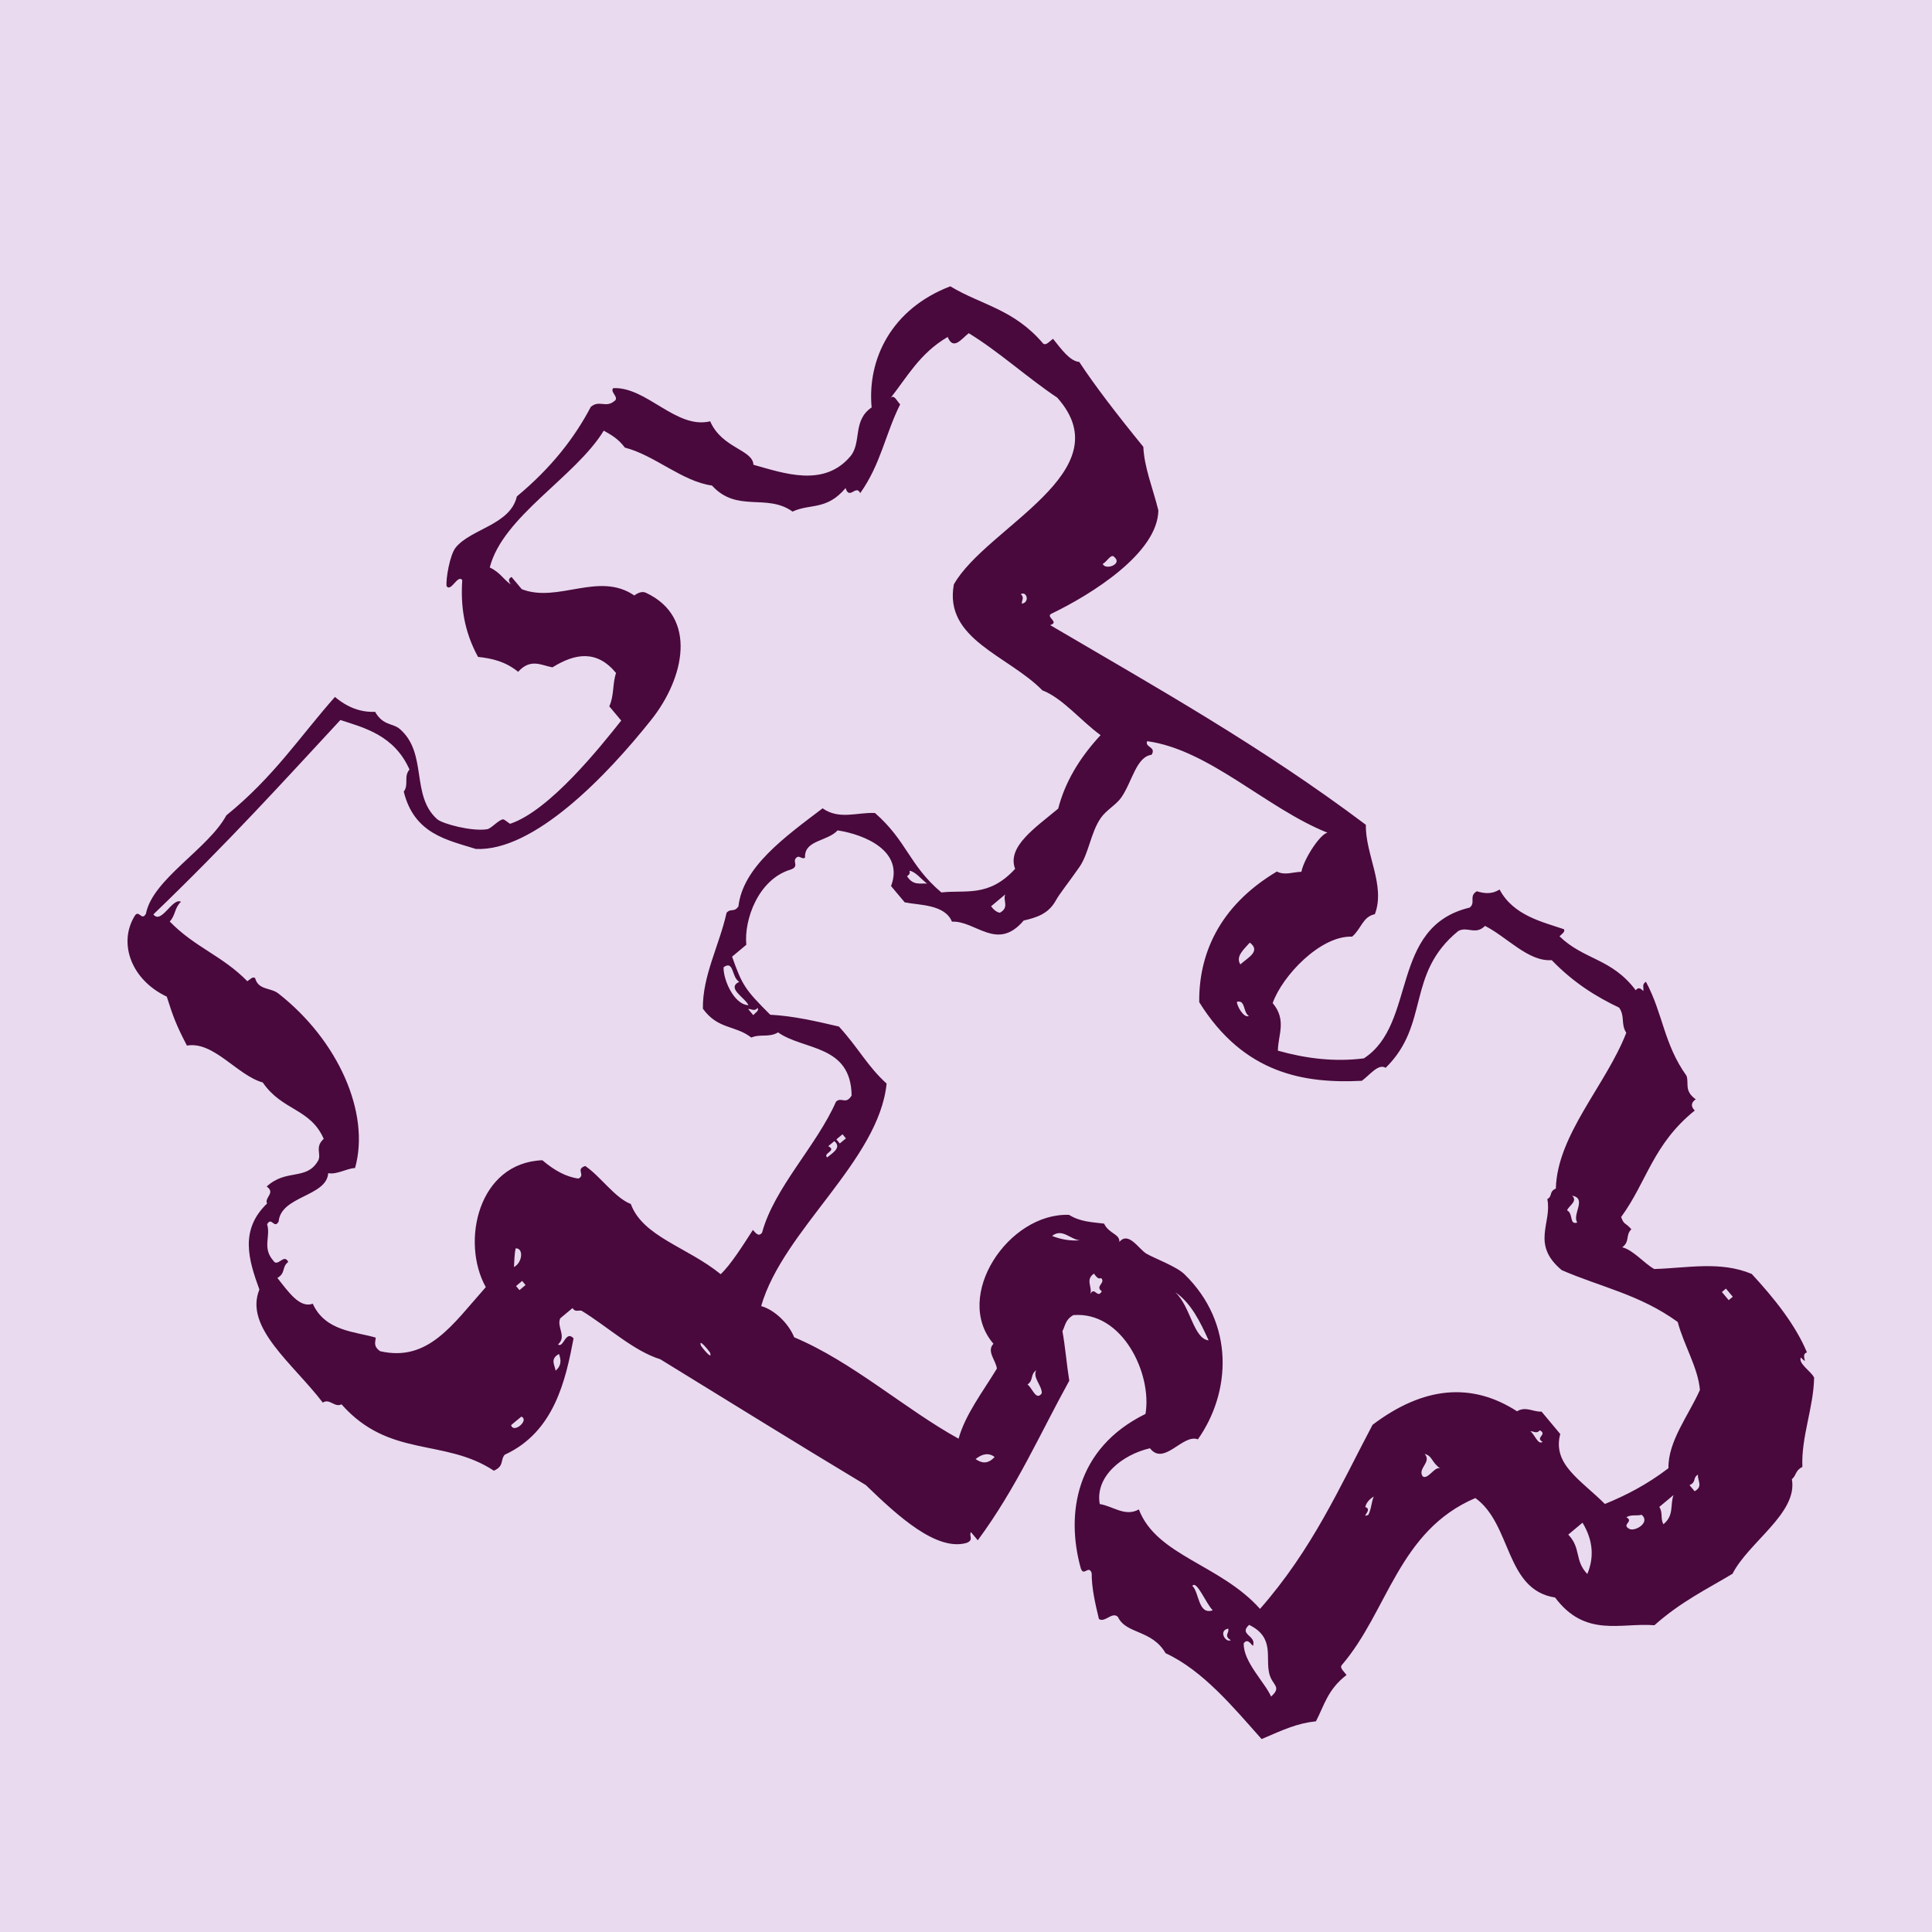 <svg xmlns="http://www.w3.org/2000/svg" xmlns:xlink="http://www.w3.org/1999/xlink" width="1024" viewBox="0 0 768 768" height="1024" preserveAspectRatio="xMidYMid meet"><defs><clipPath id="999b72ecfc"><path d="M 50 113.809 L 721.211 113.809 L 721.211 691.309 L 50 691.309 Z M 50 113.809 " clip-rule="nonzero"></path></clipPath></defs><rect x="-76.8" width="921.6" fill="#ffffff" y="-76.8" height="921.6" fill-opacity="1"></rect><rect x="-76.8" width="921.6" fill="#ffffff" y="-76.8" height="921.6" fill-opacity="1"></rect><rect x="-76.8" width="921.6" fill="#e9daef" y="-76.8" height="921.6" fill-opacity="1"></rect><g clip-path="url(#999b72ecfc)"><path fill="#49093c" d="M 671.609 590.363 C 672.289 591.172 672.957 591.98 673.645 592.793 C 677.199 590.859 674.613 588.387 674.992 586.176 C 672.758 587.469 674.461 589.125 671.609 590.363 Z M 661.23 605.918 C 665.609 602.32 663.801 598.156 665.27 594.289 C 663.391 595.875 661.484 597.449 659.602 599.027 C 661.129 601.414 659.953 603.566 661.23 605.918 Z M 647.594 607.703 C 649.75 609.059 656.254 605.262 652.578 602.145 C 650.543 602.688 648.602 601.93 646.496 603.105 C 649.703 604.891 644.406 605.914 647.594 607.703 Z M 630.984 625.695 C 633.691 619.188 633.383 612.426 629.074 605.293 C 627.184 606.879 625.293 608.457 623.41 610.035 C 628.645 615.504 625.766 620.234 630.984 625.695 Z M 687.176 516.828 C 687.711 516.379 688.258 515.918 688.805 515.477 C 687.898 514.395 686.984 513.316 686.09 512.242 C 685.551 512.688 685.004 513.137 684.477 513.594 C 685.367 514.668 686.273 515.75 687.176 516.828 Z M 613.215 573.16 C 610.027 571.375 615.309 570.344 612.121 568.57 C 610.734 570.137 609.59 568.812 608.336 568.973 C 609.992 570.012 611.336 574.551 613.215 573.16 Z M 498.066 654.281 C 496.922 653.074 495.828 651.379 494.422 653.203 C 494.027 660.418 502.965 668.977 505.266 674.406 C 509.734 670.469 505.738 670.012 504.574 665.352 C 502.926 658.812 506.852 650.957 496.559 645.91 C 492.195 649.805 499.648 650.133 498.066 654.281 Z M 489.27 651.992 C 486.227 650.223 488.902 648.977 488.195 647.406 C 484.227 648.164 487.207 653.172 489.27 651.992 Z M 565.531 586.879 C 567.641 588.383 570.41 582.59 572.555 583.766 C 568.855 581.133 569.508 578.75 566.32 577.965 C 569.27 581.227 563.383 583.691 565.531 586.879 Z M 543.934 602.188 C 545.18 599.801 545.09 597.297 546.086 594.887 C 543.973 596.199 543.082 597.613 542.711 599.074 C 545.965 600.055 540.449 603.625 543.934 602.188 Z M 482.094 640.117 C 479.441 637.551 475.719 628.031 473.984 630.402 C 476.734 632.98 476.258 642.129 482.094 640.117 Z M 622.93 481.117 C 625.535 482.461 623.703 487.043 626.988 485.977 C 624.816 482.758 630.98 476.387 624.949 475.305 C 627.297 477.512 623.711 479.195 622.93 481.117 Z M 480.445 532.82 C 477.105 525.434 473.426 517.902 467.164 513.652 C 473.316 519.324 474.371 532.125 480.445 532.82 Z M 395.383 579.176 C 393.043 577.387 390.5 577.855 387.816 579.996 C 390.152 581.645 392.609 582.172 395.383 579.176 Z M 408.441 550.367 C 410.34 551.629 411.832 557.082 414.113 553.871 C 414.324 550.891 410.32 547.547 411.945 544.691 C 409.398 546.457 410.988 548.602 408.441 550.367 Z M 433.391 514.391 C 435.172 511.195 436.203 516.488 437.988 513.301 C 435.094 511.289 439.723 509.961 437.695 508.031 C 436.637 508.684 435.75 507.484 434.871 506.285 C 431.281 508.699 434.379 511.734 433.391 514.391 Z M 429.289 493.043 C 425.57 492.785 422.25 488.078 418.219 491.309 C 421.832 492.73 425.527 493.344 429.289 493.043 Z M 496.461 403.887 C 494.023 402.332 495.191 397.398 491.711 398.219 C 491.527 399.539 494.309 404.828 496.461 403.887 Z M 493.047 383.359 C 496.109 380.637 501.32 378.102 496.812 374.699 C 494.375 377.48 491.098 380.184 493.047 383.359 Z M 282.199 537.598 C 281.418 536.441 277.43 531.641 278.688 535.035 C 279.461 536.188 283.469 540.992 282.199 537.598 Z M 207.25 563.121 C 205.891 564.246 204.551 565.371 203.184 566.496 C 204.035 570.031 210.559 564.57 207.25 563.121 Z M 333.828 454.543 C 334.637 453.875 335.445 453.191 336.266 452.516 C 335.816 451.969 335.363 451.43 334.91 450.891 C 334.094 451.578 333.285 452.25 332.473 452.926 C 332.93 453.465 333.387 454.004 333.828 454.543 Z M 328.832 460.09 C 331.324 458.066 334.555 456.109 331.668 453.602 C 330.859 454.277 330.051 454.957 329.238 455.629 C 332.898 457.457 326.891 458.418 328.832 460.09 Z M 220.863 544.859 C 223.281 542.82 223.055 540.555 222.207 538.234 C 218.566 540.152 220.512 542.574 220.863 544.859 Z M 397.465 362.828 C 401.383 360.68 398.531 357.934 399.621 355.527 C 397.734 357.109 395.855 358.684 393.961 360.27 C 395.066 361.73 396.242 362.633 397.465 362.828 Z M 206.484 512.848 C 207.297 512.176 208.109 511.496 208.918 510.82 C 208.469 510.273 208.02 509.746 207.562 509.195 C 206.75 509.879 205.949 510.551 205.137 511.227 C 205.578 511.77 206.043 512.312 206.484 512.848 Z M 204.309 503.66 C 207.707 501.922 208.219 496.09 204.984 496.234 C 204.453 498.672 204.477 501.18 204.309 503.66 Z M 299.426 403.527 C 300.277 402.598 301.844 401.734 301.18 400.68 C 299.789 402.254 298.648 400.93 297.395 401.094 C 298.062 401.895 298.754 402.711 299.426 403.527 Z M 360.555 348.285 C 362.965 352.152 365.809 351.008 368.535 351.25 C 366.191 349.531 363.969 346.48 361.5 346.121 C 361.848 346.91 361.609 347.645 360.555 348.285 Z M 527.691 331.008 C 503.57 321.418 480.688 298.004 456.027 294.629 C 454.906 297.109 459.777 296.816 457.777 300.031 C 451.66 300.863 450.094 310.684 445.777 316.949 C 443.73 319.941 439.777 321.969 437.551 325.203 C 433.555 331 432.832 339.246 429.074 344.672 C 424.887 350.711 421.238 355.156 419.641 358.066 C 416.73 363.273 412.094 364.734 406.934 365.922 C 396.34 378.395 387.953 365.957 378.418 366.367 C 375.535 359.457 365.527 359.883 359.641 358.699 C 357.832 356.539 356.016 354.383 354.207 352.219 C 359.453 338.324 343.832 331.766 332.965 330.094 C 328.832 334.555 319.645 333.891 320.012 340.914 C 318.668 341.918 317.637 339.387 316.223 341.34 C 315.234 342.742 317.652 344.461 314.344 345.66 C 301.438 349.465 295.699 365.645 296.672 375.559 C 294.801 377.129 292.906 378.711 291.012 380.293 C 295.059 391.695 296.191 393.406 306.184 403.371 C 315.379 403.852 324.441 405.961 333.484 408.066 C 341.375 416.711 344.789 423.816 352.441 430.734 C 349.355 461.426 311.234 488.992 302.578 519.188 C 307.539 520.543 313.293 525.684 315.711 531.602 C 338.703 541.219 360 560.332 381.055 571.902 C 383.656 562.395 390.66 553.273 396.273 544.043 C 395.91 540.766 392.062 537.176 394.91 534.168 C 378.707 515.297 400.875 482.051 424.957 482.922 C 429.449 485.738 434.191 485.805 438.883 486.406 C 440.855 490.508 445.18 490.465 444.965 493.691 C 448.676 489.289 452.695 496.633 455.801 498.402 C 458.953 500.215 467.699 503.453 470.801 506.492 C 491.004 526.152 489.281 553.598 476.176 572.16 C 470.148 569.84 462.73 582.941 457.125 575.703 C 446.098 578.258 435.223 586.918 437.168 597.891 C 442.34 598.652 447.195 603.09 452.711 600.023 C 459.777 618.465 485.023 621.84 500.879 639.547 C 521.828 615.699 532.625 590.934 545.621 566.375 C 565.992 551.004 585.098 549.434 603.051 561.012 C 606.508 558.887 609.516 561.336 612.789 561.137 C 615.266 564.105 617.746 567.066 620.223 570.039 C 617.043 582.074 628.145 588.078 637.973 597.852 C 646.266 594.465 654.648 590.195 663.234 583.629 C 663.062 572.867 671.141 562.848 675.746 552.52 C 675.02 543.719 669.254 534.465 666.926 525.516 C 651.91 514.594 636.191 511.594 620.812 504.898 C 608.422 494.555 617.059 486.09 615.082 476.672 C 617.309 475.375 615.613 473.723 618.469 472.48 C 619.02 451.051 638.43 431.309 646.473 410.547 C 644.207 407.094 646.059 404.016 643.625 400.547 C 634.512 396.219 625.512 390.656 616.828 381.668 C 607.531 382.344 599.168 372.543 590.324 368.062 C 586.48 371.887 583.324 368.082 579.652 370.113 C 558.777 387.23 568.535 407.078 550.816 424.48 C 547.98 422.648 544.566 427.262 541.355 429.633 C 518.695 430.777 494.504 426.988 476.711 398.383 C 476.516 380.004 484.062 360.465 507.578 346.441 C 510.68 348.102 514.059 346.609 517.32 346.555 C 518.398 341.242 524.801 331.535 527.691 331.008 Z M 287.645 384.484 C 287.387 388.934 291.523 399.273 297.531 399.598 C 296.102 396.48 288.648 392.82 293.859 390.281 C 290.77 388.609 291.82 381.531 287.645 384.484 Z M 443.062 221.547 C 441.73 219.68 439.883 223.578 438.336 224.125 C 439.359 226.828 446.238 224.273 443.062 221.547 Z M 406.203 239.98 C 409.512 239.391 408.074 234.84 405.789 236.195 C 407.367 237.594 406.035 238.719 406.203 239.98 Z M 194.688 225.582 C 198.895 227.574 200.148 230.41 203.086 232.328 C 202.34 231.258 201.715 230.207 203.344 229.352 C 204.695 230.969 206.051 232.598 207.418 234.215 C 221.898 239.824 238.012 227.043 252.141 236.703 C 253.742 235.562 255.289 234.98 256.742 235.621 C 277.562 245.352 271.934 269.691 258.969 286.023 C 241.336 308.238 212.332 338.504 189.184 337.477 C 177.836 333.898 164.668 331.574 160.5 314.688 C 162.629 311.875 160.355 308.688 162.781 305.898 C 156.676 292.191 144.699 289.297 135.312 286.211 C 112.516 310.793 90.82 334.789 60.973 363.484 C 64.102 367.629 68.586 356.656 71.926 358.465 C 69.277 360.98 69.855 363.777 67.469 366.312 C 77.535 376.672 88.25 379.785 98.32 390.051 C 99.383 389.383 100.5 387.988 101.422 388.828 C 102.684 393.645 107.605 392.535 110.629 394.902 C 134.457 413.535 147.277 442.484 141.141 464.301 C 137.633 464.52 133.906 467.016 130.465 466.344 C 129.863 475.676 111.664 475.336 110.766 485.574 C 108.996 488.758 107.961 483.461 106.184 486.66 C 107.672 491.535 104.145 495.969 108.625 501.113 C 110.363 504.004 112.898 498.059 114.578 501.645 C 111.906 503.652 113.664 506.062 110.266 507.996 C 114.746 513.684 119.176 520.129 124.332 518.25 C 129.336 529.254 141.168 529.293 149.359 531.723 C 149.254 533.465 148.258 535.121 151.117 537.125 C 170.258 541.512 179.938 526.461 193.109 511.656 C 183.113 493.707 190.066 462.176 215.602 461.219 C 220.246 465.176 225 467.84 229.934 468.496 C 232.938 467.012 228.582 464.871 232.641 463.492 C 238.75 467.66 244.469 476.211 250.758 478.602 C 255.523 491.613 273.234 495.723 286.48 506.508 C 290.43 502.836 295.453 494.875 299.285 488.918 C 300.434 490.133 301.531 491.828 302.938 489.996 C 307.734 472.184 324.617 455.469 332.328 437.93 C 334.5 435.867 336.184 439.344 338.531 435.484 C 338.27 415.117 319.359 417.57 309.301 410.395 C 305.621 412.562 302.273 410.895 298.641 412.438 C 292.328 407.477 285.418 409.312 279.41 400.98 C 279.188 387.973 286.016 375.594 288.816 362.863 C 290.496 360.895 291.82 362.867 293.539 360.289 C 295.324 344.668 311.824 332.832 326.996 321.32 C 333.582 326.004 340.852 322.828 347.816 323.18 C 360.652 334.434 361.34 343.895 374.211 354.762 C 383.824 353.645 393.012 356.855 403.527 345.379 C 400.199 336.602 411.445 329.109 420.652 321.445 C 423.215 311.434 428.715 301.684 437.504 292.234 C 429.75 286.633 422.332 277.445 414.363 274.43 C 400.734 260.523 375.172 254.168 379.164 232.328 C 391.977 209.547 446.613 187.602 420.266 158.066 C 408.477 150.211 396.922 139.648 385.086 132.453 C 382.129 134.766 378.973 139.441 376.715 133.953 C 365.48 140.512 360.621 149.938 353.512 158.852 C 355.262 155.996 356.449 159.457 357.832 160.738 C 351.949 172.449 350.137 184.531 341.949 196.027 C 340.258 192.426 337.688 198.953 336.129 194.016 C 328.578 202.992 322.105 200.066 315.059 203.363 C 304.73 195.98 293.02 203.98 283.02 193.012 C 271.164 191.383 260.125 180.887 248.398 177.934 C 245.73 174.336 242.863 172.824 240.004 171.191 C 228.793 189.598 199.836 205.254 194.688 225.582 Z M 244.043 159.562 C 246.574 158.047 242.285 155.914 243.766 154.293 C 257.059 153.668 268.777 170.75 282.312 167.477 C 286.961 178.219 299.266 178.699 299.5 184.75 C 311.574 188.113 327.434 193.871 338 181.445 C 342.641 175.977 338.77 167.18 346.488 161.969 C 344.707 142.816 354.32 122.793 377.766 113.812 C 390.082 121.277 402.934 122.773 414.688 136.59 C 415.859 137.488 417.277 135.574 418.605 134.695 C 421.977 138.902 425.305 143.57 429.023 143.875 C 434.848 152.789 443.812 164.527 454.488 177.613 C 454.852 185.883 458.398 194.445 460.461 202.867 C 460.254 219.816 433.934 236.285 417.832 244.016 C 415.625 245.32 421.359 247.328 417.434 248.477 C 459.434 273.152 501.527 296.707 542.953 327.875 C 542.699 339.586 550.859 352.059 546.527 363.406 C 541.676 364.41 541.23 369.102 537.492 372.336 C 524.953 371.82 509.719 387.895 505.91 398.746 C 511.582 405.492 508.043 411.41 507.973 417.652 C 519.168 420.809 530.547 422.195 542.164 420.715 C 563.371 406.953 552.238 368.398 584.234 360.777 C 586.742 358.758 583.738 356.25 587.059 354.293 C 589.977 355.172 592.934 355.586 596.102 353.602 C 601.609 363.961 613.141 366.453 621.68 369.375 C 622.34 370.422 620.777 371.285 619.926 372.207 C 629.816 381.727 640.629 380.855 650.23 393.648 C 651.355 392.203 652.289 393.004 653.199 393.918 C 653.59 392.695 652.48 391.355 654.281 390.266 C 661.086 402.871 661.293 414.863 670.43 427.672 C 671.465 430.754 669.352 433.57 674.082 436.992 C 672.199 438.32 672.059 439.809 673.688 441.449 C 656.984 454.941 654.703 469.719 644.422 483.789 C 645.645 487.094 645.891 485.688 648.492 488.652 C 646.082 490.93 647.98 493.594 644.848 495.816 C 649.246 496.902 653.297 501.973 657.566 504.453 C 670.586 504.09 683.84 501.152 696.348 506.418 C 705.164 515.941 713.734 526.617 718.293 537.598 C 715.355 538.41 719.465 543.227 715.859 539.621 C 714.742 542.016 719.809 544.977 721.137 547.59 C 720.934 559.555 715.973 571.098 716.469 583.133 C 713.504 584.613 714.215 586.426 712.297 588.004 C 714.734 601.465 695.156 612.949 688.699 625.605 C 678.402 631.789 668.242 636.66 657.652 646.059 C 644.266 644.977 630.219 651.121 618.168 635.043 C 598.254 631.941 601.02 605.965 586.48 595.496 C 555.832 608.582 551.738 640.559 533.348 661.926 C 532.453 663.098 534.359 664.516 535.262 665.844 C 527.691 671.664 526.379 678.039 523.109 684.242 C 515.625 685.039 510.348 687.5 501.508 691.305 C 490.5 678.953 478.266 664.059 463.336 657.172 C 457.844 647.715 447.668 649.703 444.387 642.75 C 442.109 640.48 439.184 645.211 436.84 643.566 C 435.367 637.438 433.938 631.324 433.961 625.332 C 432.766 621.875 430.828 626.902 429.633 623.445 C 423.648 601.98 427.457 575.773 455.352 562.055 C 458.055 546.125 446.199 521.133 426.637 522.781 C 423.344 524.73 423.512 527 422.332 529.141 C 423.52 535.734 423.992 542.273 425.055 548.855 C 413.359 570.043 404.066 591.438 388.684 612.289 C 387.777 611.203 386.879 610.133 385.977 609.051 C 384.98 610.461 387.406 612.18 384.082 613.379 C 372.211 616.598 356.988 602.762 344.176 590.336 C 315.887 573.344 289.211 556.723 262.48 540.328 C 251.781 536.996 241.652 527.441 231.223 521.059 C 230.012 520.672 228.672 521.773 227.578 519.984 C 225.965 521.336 224.34 522.688 222.719 524.043 C 221.129 527.395 225.441 531.277 221.805 534.449 C 224.078 536.02 224.773 528.625 228.004 532 C 224.879 548.531 220.34 569.238 200.652 578.266 C 198.789 580.348 200.535 582.754 196.324 584.625 C 176.516 571.562 154.805 579.785 135.746 558.23 C 133.109 559.703 130.98 555.727 128.316 557.562 C 116.516 542.07 96.957 527.727 103.109 512.605 C 98.777 500.734 95.215 488.918 106.168 478.41 C 104.973 476.051 109.672 474.23 106.023 471.656 C 113.801 464.477 121.766 469.402 126.402 461.488 C 127.961 458.836 124.965 456.094 128.684 452.707 C 123.336 440.508 112.191 441.617 104.457 430.309 C 94.234 427.418 84.957 413.801 74.305 415.633 C 69.969 407.336 68.691 403.754 66.305 396.184 C 52.16 389.5 47.004 375.039 53.414 364.309 C 55.203 361.117 56.238 366.414 58.008 363.227 C 60.641 349.48 82.77 337.465 89.977 324.117 C 108.867 308.82 119.223 292.766 133.148 277.035 C 138.258 281.352 143.574 283.211 149.102 282.953 C 152.281 288.547 156.188 287.395 158.973 289.828 C 170.066 299.477 163.199 316.191 173.754 325.613 C 175.875 327.496 187.578 330.605 193.633 329.633 C 195.32 329.367 198.148 325.906 199.98 325.703 C 200.5 325.645 202.582 327.535 202.824 327.461 C 218.574 322.172 238.758 296.746 246.945 286.445 C 245.363 284.559 243.785 282.664 242.203 280.777 C 244.172 276.449 243.426 271.898 244.887 267.527 C 237.242 258.23 228.605 259.703 219.609 265.277 C 215.184 264.496 210.949 261.551 205.965 267.051 C 200.84 262.883 195.457 261.715 190.02 261.125 C 184.293 250.633 183.094 240.531 183.754 230.602 C 181.961 228.195 179.312 235.445 177.539 233.039 C 177.129 230.523 178.781 220.547 181.16 217.637 C 187.266 210.156 202.855 208.652 205.465 197.328 C 219.305 185.832 228.461 173.91 234.855 161.738 C 238.117 158.914 240.816 162.184 244.043 159.562 " fill-opacity="1" fill-rule="evenodd"></path></g></svg>